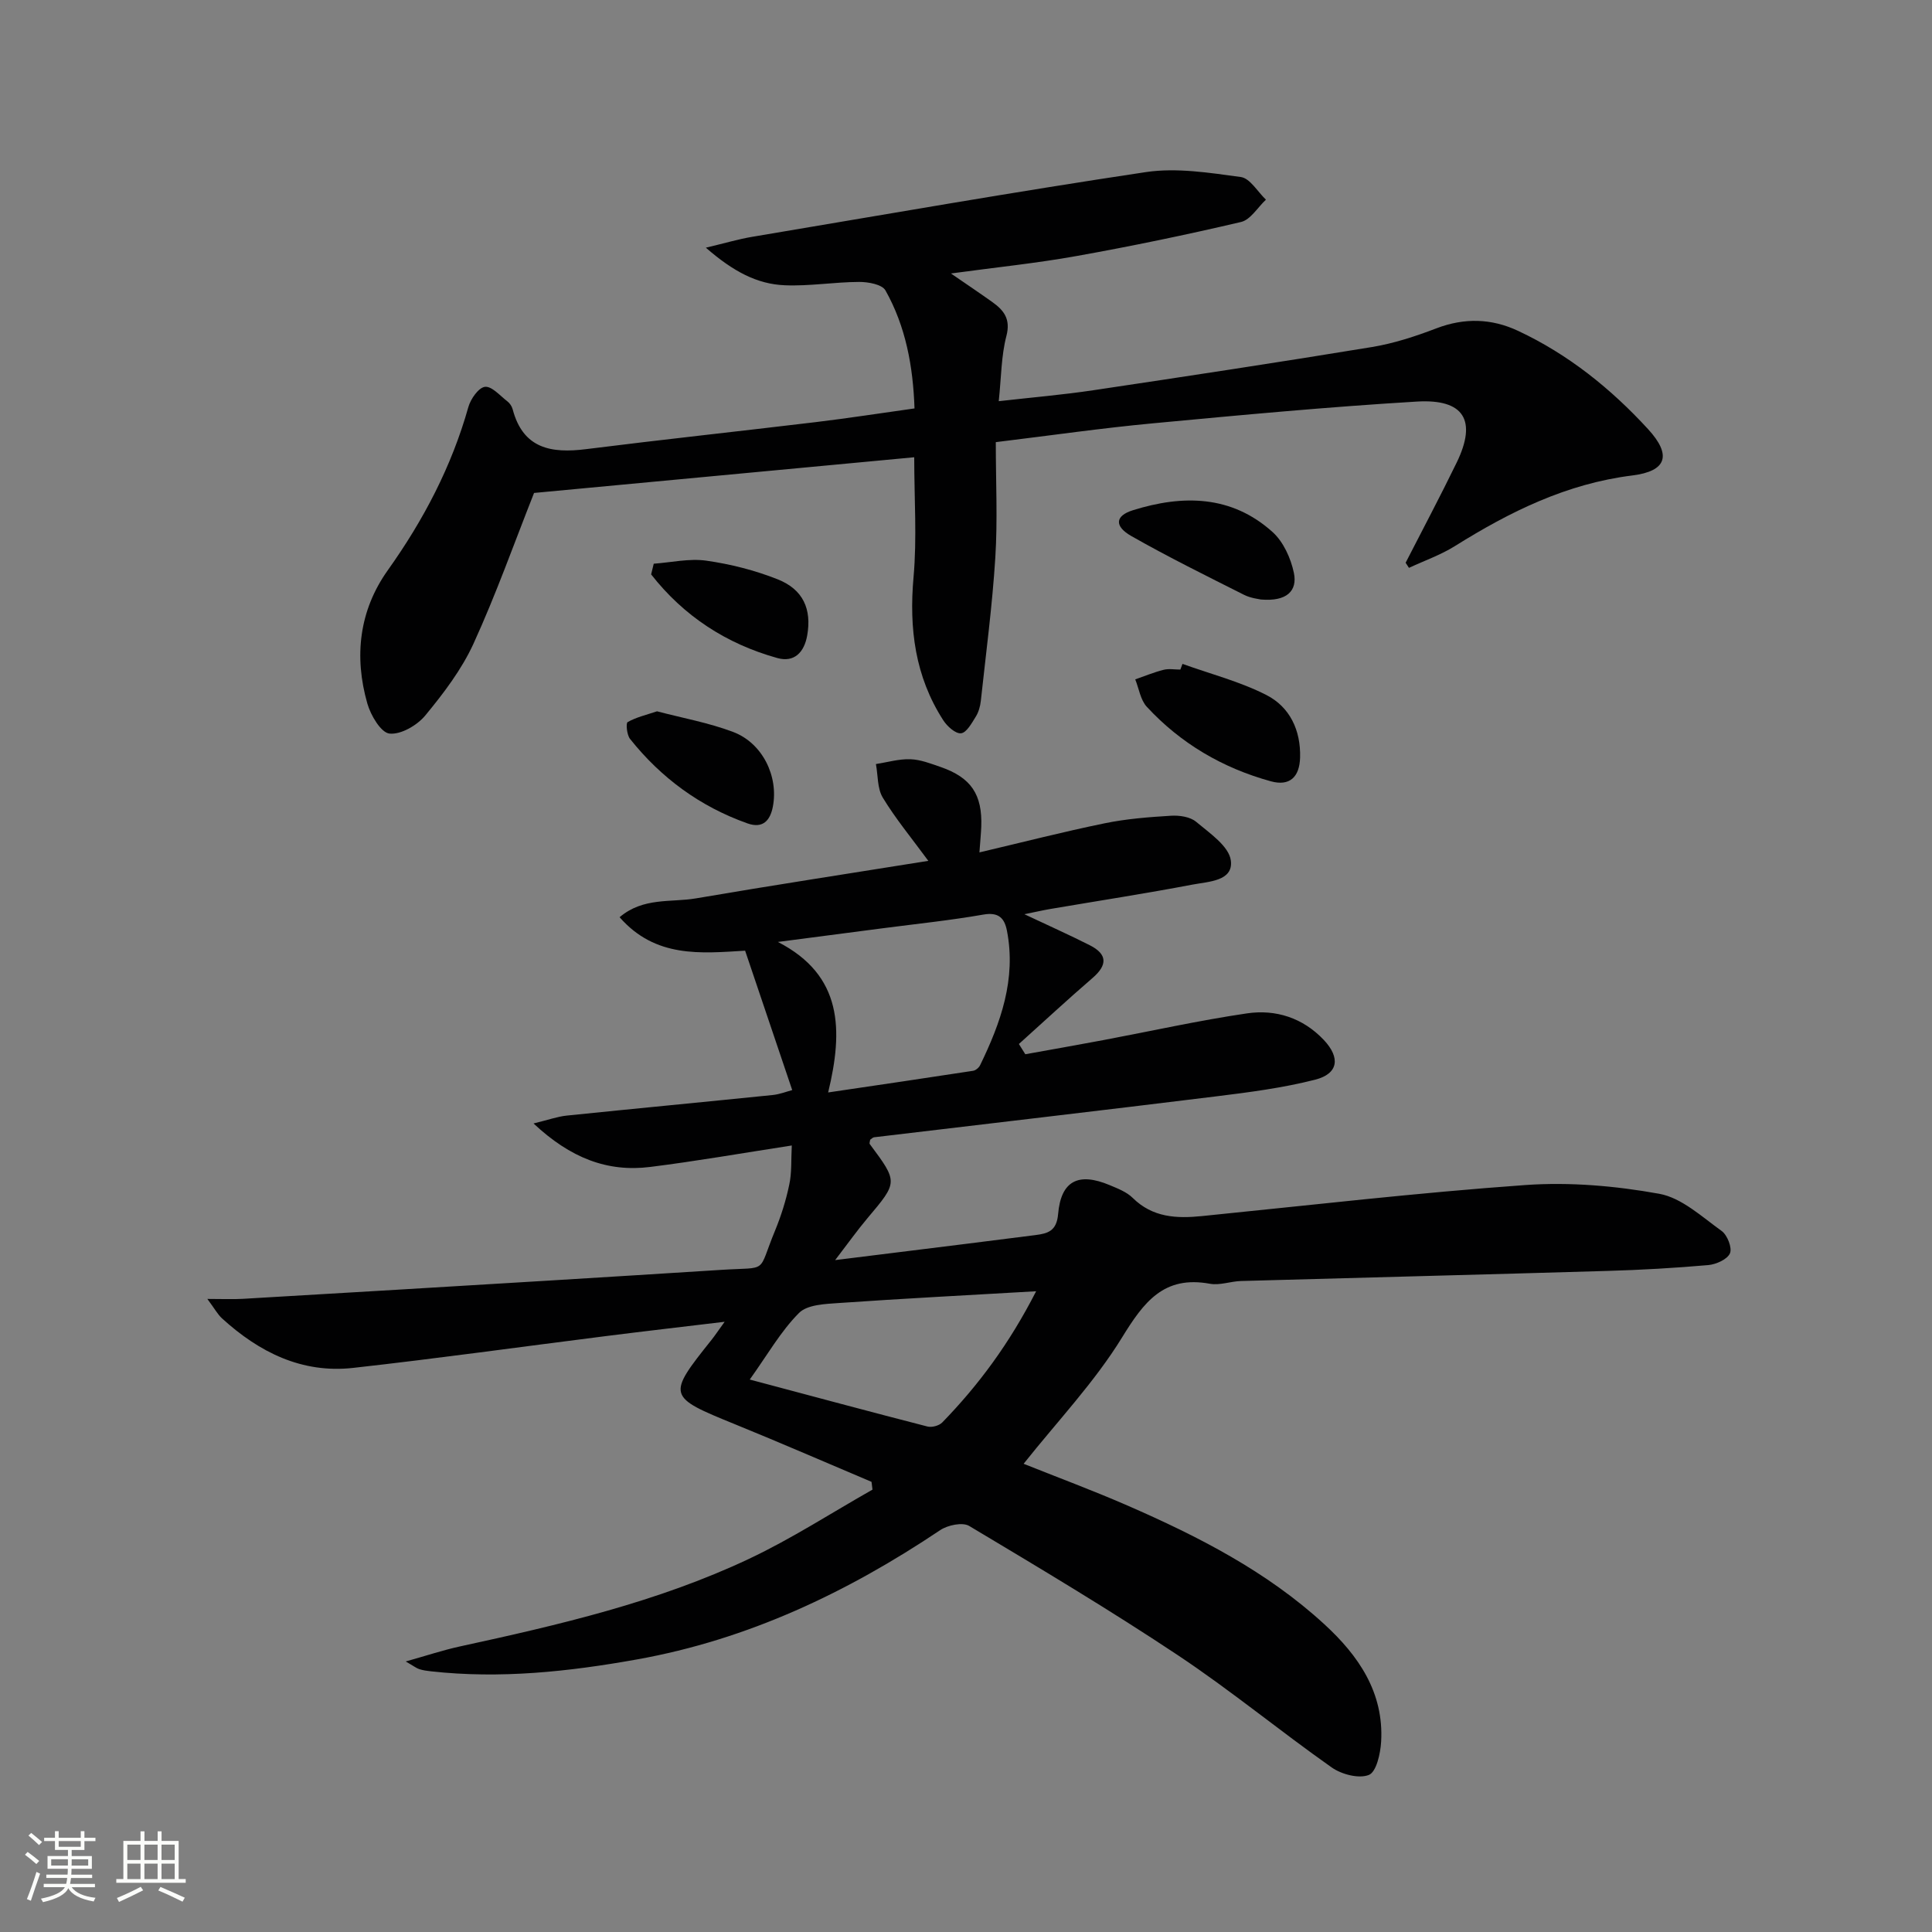 <svg enable-background="new 0 0 400 400" viewBox="0 0 400 400" xmlns="http://www.w3.org/2000/svg"><rect x="0" y="0" width="400" height="400" fill="#808080" stroke="none"/><path d="m5.17 384 .55-.58c.85.61 1.65 1.24 2.4 1.87l-.59.64c-.83-.73-1.62-1.38-2.36-1.93m1.22 9.53-.82-.34c.71-1.76 1.37-3.64 1.98-5.63.24.13.5.25.76.36-.6 1.67-1.24 3.54-1.92 5.61m-.5-13.5.57-.54c.56.44 1.31 1.06 2.26 1.87l-.64.64c-.68-.66-1.41-1.32-2.19-1.97m3.25.46h2.24v-1.36h.77v1.36h4.57v-1.36h.76v1.36h2.28v.69h-2.28v1.84h-2.64v1.26h4.18v2.64h-4.21c0 .45-.02.86-.05 1.21h4.32v.69h-4.38c-.04.34-.1.75-.19 1.22h5.15v.69h-4.82c.87 1.19 2.51 1.92 4.93 2.19-.17.31-.3.57-.37.76-2.77-.49-4.52-1.41-5.26-2.76-.56 1.26-2.3 2.23-5.24 2.9-.12-.24-.26-.48-.43-.72 2.73-.55 4.38-1.34 4.96-2.38h-4.38v-.69h4.65c.1-.38.17-.79.21-1.22h-4.32v-.69h4.4c.03-.34.05-.75.05-1.21h-4.2v-2.64h4.23v-1.26h-2.69v-1.84h-2.24zm1.46 4.46v1.29h3.45c.01-.4.02-.57.01-.53v-.32-.45h-3.46zm1.55-2.59h4.57v-1.19h-4.57zm6.11 2.59h-3.42v.77c-.01.19-.01.37-.02.53h3.44z" fill="#fbfcfa"/><path d="m32.63 379.16h.82v1.98h3.54v7.89h1.46v.78h-14.37v-.78h1.46v-7.89h3.55v-1.98h.82v1.98h2.73v-1.98zm-3.49 11.48.5.73c-1.61.82-3.28 1.63-5 2.41-.13-.27-.28-.55-.44-.82 1.75-.72 3.4-1.49 4.94-2.32m-2.78-5.55h2.73v-3.18h-2.73zm0 3.95h2.73v-3.2h-2.73zm3.54-3.95h2.73v-3.18h-2.73zm0 3.95h2.73v-3.2h-2.73zm7.89 4.68c-1.84-.92-3.51-1.7-5.02-2.32l.45-.73c1.89.8 3.57 1.55 5.04 2.23zm-1.62-11.81h-2.73v3.18h2.73zm-2.73 7.13h2.73v-3.2h-2.73z" fill="#fbfcfa"/><g fill="#010102"><path d="m163.93 237.16c-10.32 1.59-19.77 3.25-29.29 4.44-8.9 1.12-16.53-1.84-24.18-9 3.09-.75 4.96-1.43 6.88-1.63 14.21-1.46 28.43-2.81 42.65-4.26 1.45-.15 2.86-.71 4.03-1.02-3.27-9.67-6.49-19.22-9.75-28.86-9.19.55-18.56 1.55-25.99-6.93 4.9-4.17 10.66-3.02 15.8-3.9 15.83-2.71 31.71-5.14 48.12-7.77-3.53-4.8-6.8-8.75-9.43-13.09-1.15-1.9-.98-4.61-1.42-6.95 2.38-.37 4.76-1.08 7.13-1 2.1.07 4.21.9 6.25 1.6 6.34 2.2 8.68 5.7 8.43 12.41-.06 1.46-.21 2.91-.38 5.28 8.93-2.1 17.37-4.27 25.9-6.02 4.51-.93 9.15-1.29 13.75-1.57 1.74-.11 3.98.21 5.22 1.26 2.79 2.34 6.79 5.04 7.18 8 .57 4.28-4.63 4.37-7.84 4.98-9.78 1.86-19.63 3.38-29.45 5.05-1.61.27-3.21.65-5.45 1.1 4.91 2.32 9.27 4.26 13.52 6.41 3.7 1.87 3.71 4.11.57 6.81-5.16 4.45-10.16 9.09-15.23 13.65.44.71.89 1.41 1.33 2.12 5.35-.97 10.71-1.9 16.06-2.91 9.94-1.87 19.82-4.08 29.82-5.55 5.97-.88 11.59.92 15.92 5.5 3.47 3.68 3.03 7-1.8 8.23-6.72 1.71-13.67 2.61-20.57 3.46-23.56 2.91-47.15 5.64-70.73 8.46-.29.03-.54.33-.82.51-.03.31-.21.72-.08.9 5.86 7.88 5.84 7.85-.46 15.32-2.11 2.5-4.01 5.18-6.71 8.7 9.86-1.22 18.5-2.29 27.14-3.37 4.78-.59 9.55-1.2 14.33-1.81 2.59-.33 4.39-.85 4.69-4.35.59-6.9 4.21-8.71 10.68-5.99 1.67.7 3.52 1.41 4.76 2.64 4.11 4.06 9.04 4.3 14.31 3.77 22.32-2.24 44.62-4.84 66.99-6.43 9.18-.65 18.65.17 27.72 1.81 4.64.84 8.82 4.76 12.92 7.7 1.17.84 2.21 3.49 1.72 4.62-.54 1.26-2.85 2.29-4.48 2.44-6.95.61-13.93 1.01-20.91 1.21-25.28.75-50.56 1.38-75.84 2.09-2.15.06-4.39.94-6.43.57-9.57-1.76-13.68 3.77-18.21 11.13-5.7 9.27-13.36 17.32-20.37 26.14 6.86 2.75 14.24 5.48 21.44 8.62 14.69 6.4 28.93 13.67 40.84 24.62 7.05 6.47 12.33 14.11 11.74 24.29-.14 2.45-.98 6.26-2.54 6.89-2.07.83-5.65-.11-7.7-1.55-10.75-7.57-20.92-15.97-31.85-23.24-14.1-9.38-28.66-18.07-43.2-26.76-1.37-.82-4.43-.18-5.99.86-19.26 12.91-39.8 22.66-62.81 26.78-14.12 2.53-28.27 4.05-42.62 2.46-.82-.09-1.64-.2-2.42-.45-.58-.18-1.1-.6-2.82-1.59 4.4-1.24 7.77-2.36 11.21-3.11 20.46-4.45 40.87-9.17 59.89-18.15 8.81-4.16 17.05-9.51 25.54-14.32-.07-.54-.13-1.07-.2-1.61-9.41-3.98-18.78-8.06-28.24-11.91-14.07-5.73-14.15-5.88-4.85-17.53.69-.87 1.3-1.8 2.68-3.7-8.91 1.07-16.74 1.97-24.56 2.96-17.46 2.2-34.88 4.64-52.37 6.59-10.61 1.18-19.45-3.25-27.13-10.25-.9-.82-1.5-1.96-3.04-4.03 3.22 0 5.29.1 7.35-.02 21.24-1.24 42.48-2.51 63.72-3.8 11.79-.71 23.57-1.46 35.36-2.2 9.97-.63 7.37.91 11.1-8.11 1.26-3.06 2.27-6.27 2.94-9.5.55-2.48.37-5.11.53-8.14zm7.53-10.98c10.75-1.59 20.38-3 29.99-4.48.55-.08 1.22-.64 1.47-1.16 4.27-8.79 7.5-17.81 5.56-27.83-.5-2.59-1.7-3.91-4.86-3.36-6.86 1.2-13.81 1.92-20.73 2.82-7.28.95-14.56 1.9-21.84 2.85 13.44 6.9 13.53 18.24 10.41 31.16zm-16.23 59.44c12.88 3.43 24.83 6.65 36.81 9.73.9.23 2.39-.18 3.04-.84 7.51-7.73 13.88-16.3 19.44-27.17-14.34.83-27.56 1.51-40.76 2.43-2.88.2-6.62.32-8.35 2.08-3.78 3.8-6.51 8.64-10.18 13.77z"/><path d="m206.17 91.54c0 8.29.39 16.12-.1 23.89-.62 9.91-1.93 19.78-3 29.67-.12 1.13-.46 2.35-1.06 3.3-.83 1.33-1.9 3.3-3.04 3.42s-2.87-1.44-3.68-2.7c-5.84-9.07-7.1-18.99-6.15-29.64.72-8.06.14-16.23.14-24.81-26.42 2.48-52.96 4.97-78.71 7.39-4.14 10.46-7.89 21.05-12.55 31.23-2.46 5.36-6.19 10.26-9.97 14.84-1.68 2.04-5.05 4-7.41 3.75-1.77-.19-3.88-3.77-4.58-6.2-2.79-9.75-1.71-19.28 4.23-27.62 7.41-10.41 13.21-21.47 16.68-33.79.47-1.67 2.11-4.02 3.43-4.18 1.42-.17 3.13 1.84 4.64 3 .5.38.94 1.03 1.1 1.64 2.15 8.18 8 9.17 15.21 8.26 15.82-1.99 31.67-3.69 47.5-5.59 6.73-.81 13.43-1.85 20.49-2.84-.3-8.74-1.82-16.98-6.02-24.44-.7-1.24-3.58-1.76-5.45-1.75-5.14.02-10.3.91-15.41.69-5.71-.24-10.65-2.84-16.32-7.78 4.1-.97 6.79-1.78 9.54-2.24 27.17-4.56 54.32-9.33 81.56-13.41 6.38-.95 13.16.14 19.66 1.02 1.91.26 3.47 3.05 5.2 4.69-1.71 1.59-3.19 4.16-5.16 4.62-11.29 2.65-22.66 5.01-34.07 7.05-8.28 1.49-16.68 2.34-25.99 3.61 3.27 2.25 5.92 4.03 8.52 5.88 2.43 1.73 3.89 3.53 2.96 7.08-1.07 4.1-1.05 8.48-1.58 13.48 6.98-.79 13.36-1.33 19.68-2.28 19.21-2.87 38.42-5.78 57.59-8.93 4.54-.75 9.02-2.22 13.34-3.87 5.81-2.22 11.42-2.06 16.91.52 10.39 4.86 19.2 11.95 26.9 20.33 4.95 5.39 3.91 8.72-3.25 9.61-13.59 1.69-25.34 7.5-36.71 14.61-2.96 1.85-6.34 3.03-9.53 4.52-.23-.35-.46-.7-.69-1.06 3.54-6.92 7.19-13.78 10.58-20.76 4.21-8.68 1.55-13.19-8.24-12.61-18.23 1.09-36.43 2.79-54.62 4.5-10.53.98-21.05 2.5-32.57 3.9z"/><path d="m244.82 137.45c5.83 2.1 11.93 3.66 17.4 6.46 4.82 2.47 7.11 7.28 6.95 12.93-.12 4.08-2.18 5.98-6.05 4.92-9.97-2.74-18.66-7.82-25.69-15.43-1.31-1.42-1.62-3.76-2.39-5.67 1.95-.68 3.87-1.48 5.86-1.98 1.09-.28 2.32-.05 3.48-.05.15-.4.29-.79.44-1.18z"/><path d="m261.04 124.12c-.33-.09-2.05-.25-3.48-.97-7.82-3.94-15.69-7.82-23.3-12.15-3.61-2.05-3.4-4.21.29-5.36 10.32-3.23 20.42-3.15 28.93 4.52 2.24 2.02 3.78 5.44 4.41 8.47.75 3.66-1.42 5.96-6.85 5.49z"/><path d="m136.03 147.27c5.28 1.39 10.7 2.36 15.75 4.27 6.09 2.3 9.44 9.19 8.23 15.48-.55 2.85-2.06 4.59-5.27 3.45-9.79-3.48-17.86-9.4-24.3-17.49-.66-.83-.89-3.25-.49-3.48 1.75-1 3.81-1.47 6.08-2.23z"/><path d="m135.35 116.71c3.63-.26 7.36-1.13 10.88-.63 5.01.71 10.05 1.99 14.75 3.85 5.35 2.11 7.08 6.23 6.15 11.59-.62 3.58-2.72 5.69-6.19 4.72-10.59-2.95-19.39-8.7-26.13-17.32.19-.73.37-1.47.54-2.21z"/></g></svg>
